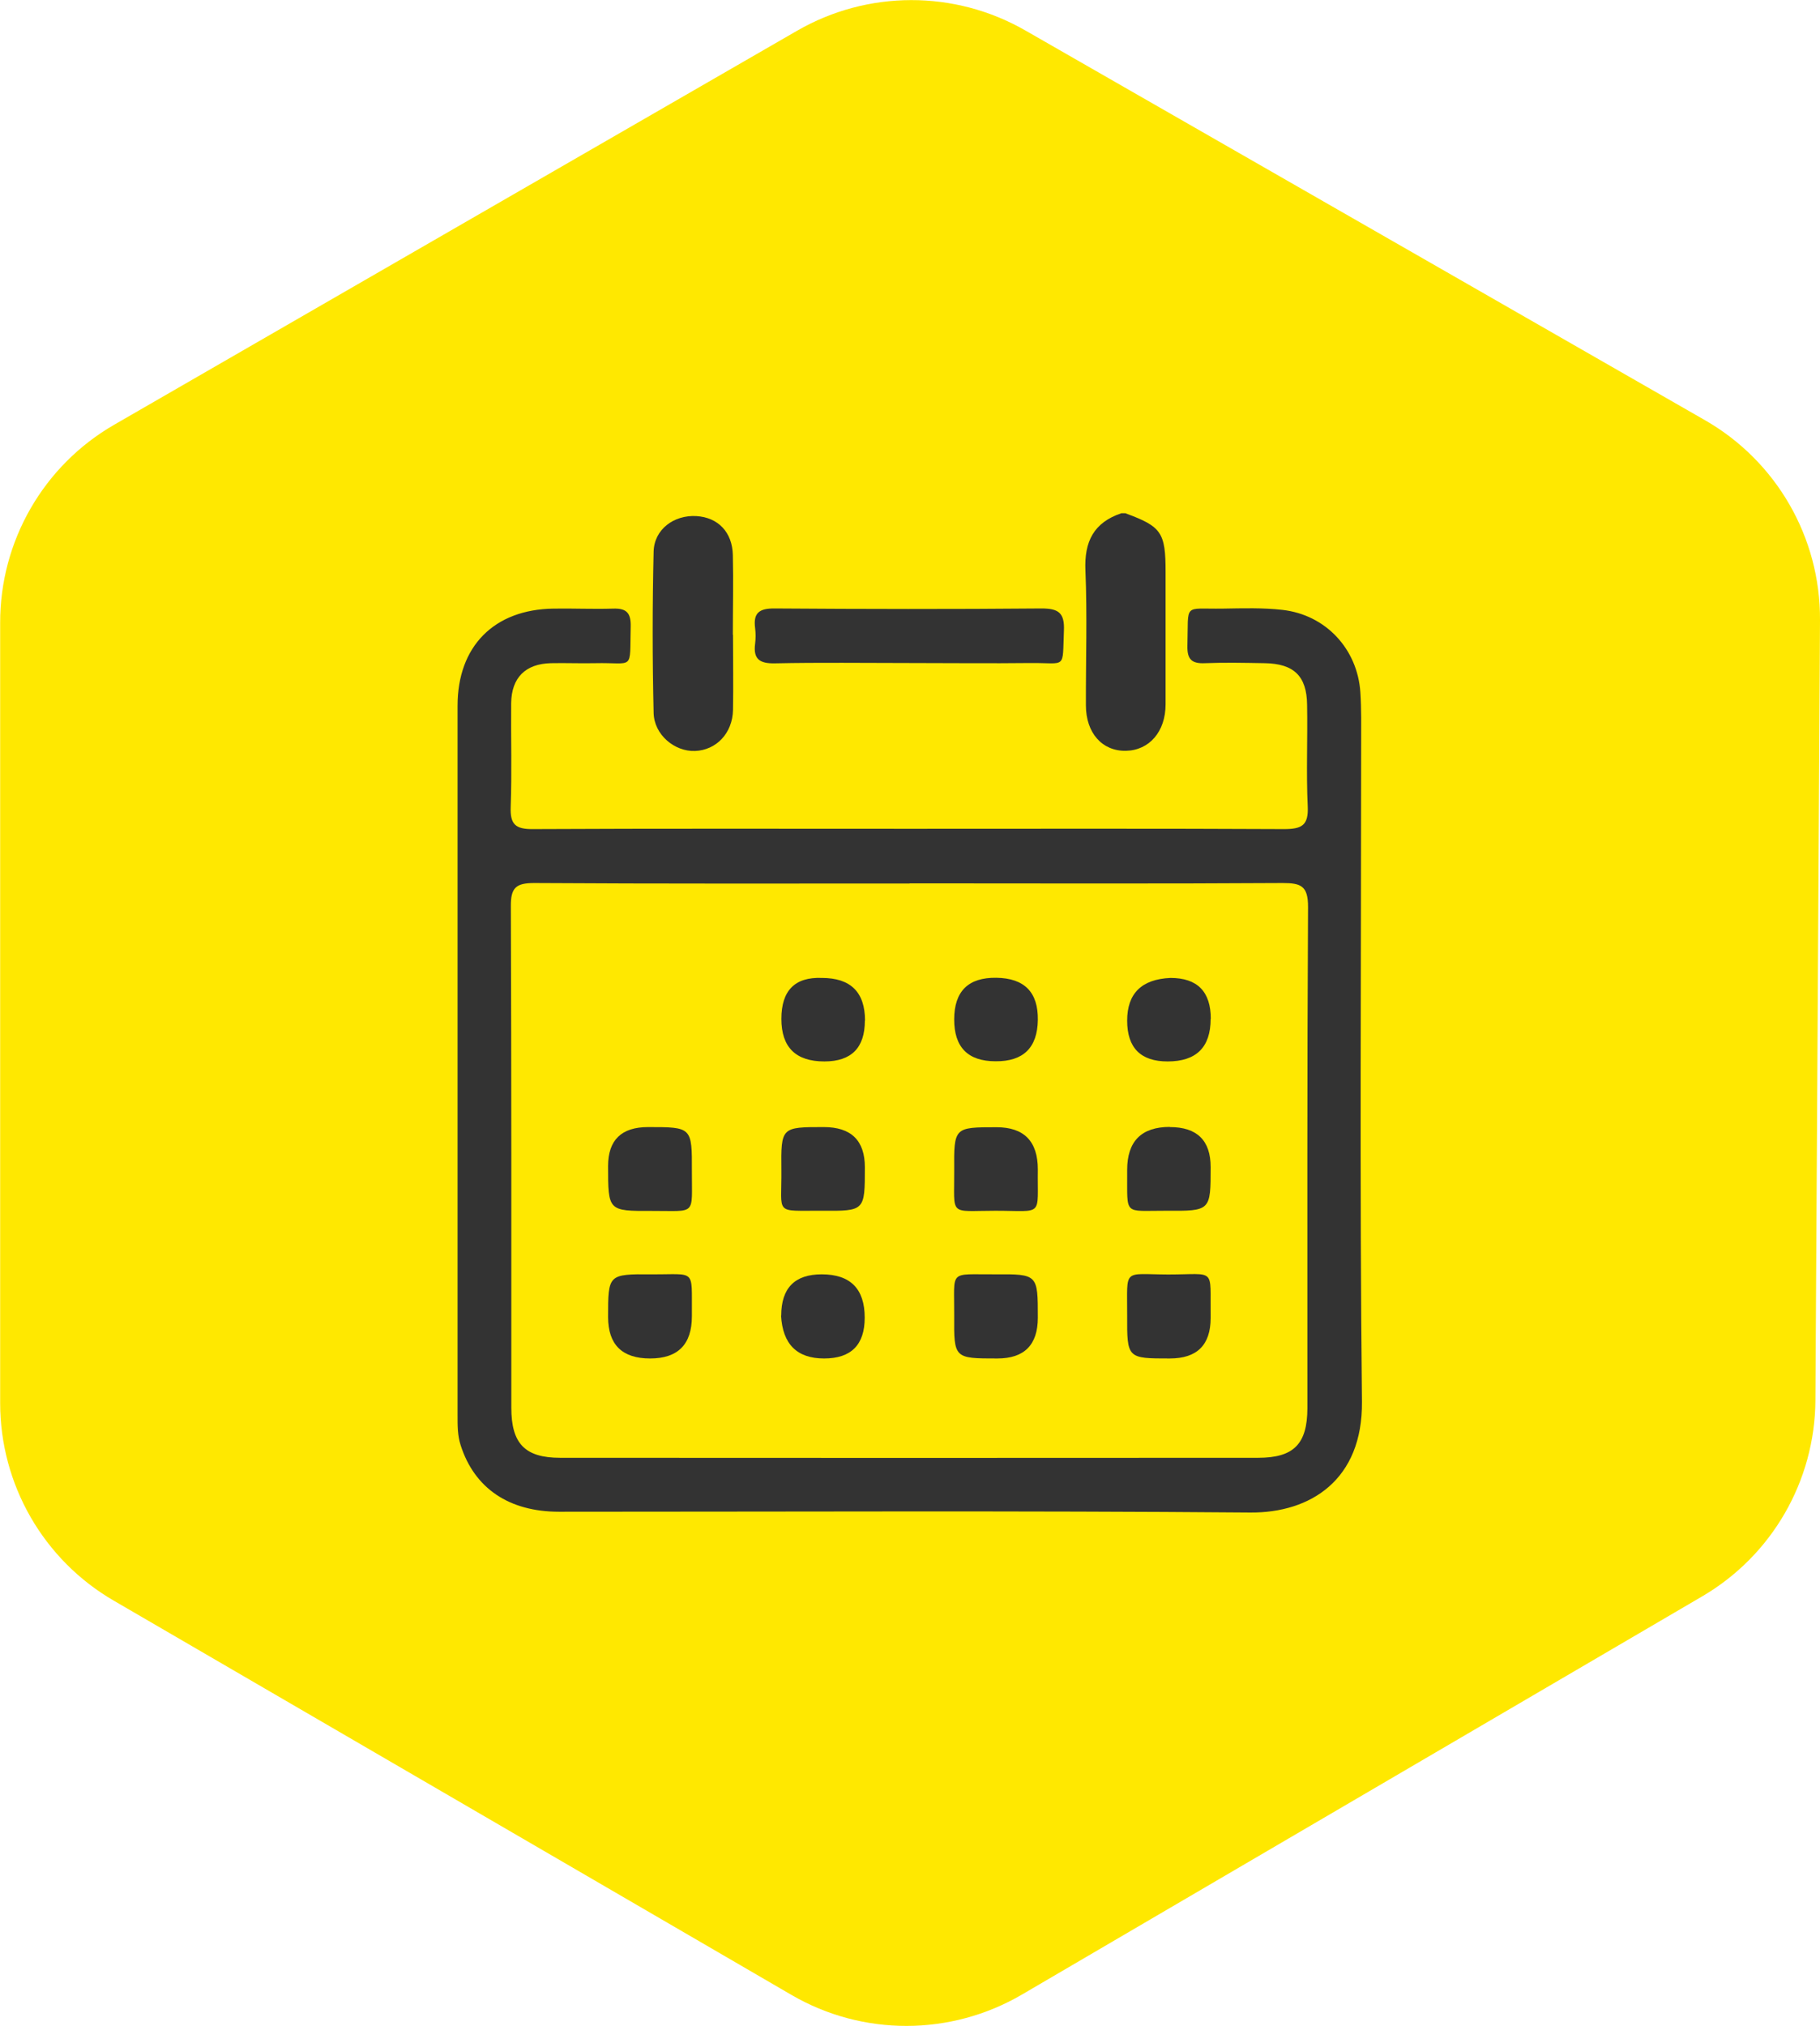<?xml version="1.0" encoding="UTF-8"?>
<svg id="Capa_2" data-name="Capa 2" xmlns="http://www.w3.org/2000/svg" viewBox="0 0 115.11 128.09">
  <defs>
    <style>
      .cls-1 {
        fill: #333;
      }

      .cls-1, .cls-2 {
        stroke-width: 0px;
      }

      .cls-2 {
        fill: #ffe800;
      }
    </style>
  </defs>
  <g id="Capa_1-2" data-name="Capa 1">
    <path id="path102" class="cls-2" d="M64.84,1.92l43,24.65c4.52,2.59,7.3,7.42,7.27,12.63l-.29,49.33c-.03,5.11-2.75,9.82-7.16,12.4l-43.03,25.18c-4.5,2.63-10.07,2.64-14.57.02L7.21,101.21C2.75,98.63.01,93.86.01,88.71v-49.33c-.01-5.17,2.74-9.95,7.22-12.53L50.42,1.94c4.46-2.57,9.95-2.58,14.42-.02"/>
    <g>
      <path class="cls-1" d="M71.2,32.46c2.26.83,2.52,1.21,2.52,3.69,0,2.79,0,5.59,0,8.38,0,1.73-1.03,2.91-2.51,2.94-1.49.03-2.53-1.12-2.53-2.88-.01-2.84.09-5.68-.03-8.52-.08-1.84.53-3.03,2.27-3.62h.28Z"/>
      <path class="cls-1" d="M57.6,52.4c7.87,0,15.74-.02,23.61.02,1.12,0,1.56-.23,1.5-1.44-.1-2.14,0-4.28-.04-6.42-.02-1.82-.84-2.6-2.68-2.63-1.26-.02-2.52-.05-3.77,0-.85.04-1.14-.24-1.12-1.1.08-2.75-.31-2.31,2.25-2.35,1.26-.02,2.52-.06,3.76.08,2.74.31,4.75,2.47,4.93,5.22.07,1.07.05,2.14.05,3.21,0,13.88-.1,27.75.05,41.63.05,4.95-3.26,7.04-7.06,7.01-14.57-.12-29.15-.05-43.72-.05-3.18,0-5.35-1.49-6.22-4.19-.21-.64-.2-1.28-.2-1.93,0-14.95,0-29.9,0-44.84,0-3.76,2.31-6.09,6.07-6.14,1.26-.02,2.52.04,3.77,0,.85-.03,1.13.28,1.11,1.13-.07,2.86.26,2.26-2.26,2.32-.93.02-1.86-.02-2.79,0-1.61.04-2.49.92-2.51,2.53-.02,2.19.05,4.38-.03,6.56-.04,1.1.3,1.41,1.4,1.4,7.96-.04,15.93-.02,23.89-.02ZM57.53,55.86c-7.92,0-15.83.02-23.75-.03-1.16,0-1.48.31-1.47,1.47.04,10.57.03,21.14.03,31.71,0,2.25.85,3.16,3.09,3.16,14.71.01,29.43.01,44.14,0,2.27,0,3.11-.88,3.12-3.13,0-10.57-.02-21.14.04-31.71,0-1.3-.43-1.5-1.59-1.5-7.87.05-15.74.02-23.61.02Z"/>
      <path class="cls-1" d="M46.36,40.14c0,1.58.03,3.17,0,4.75-.03,1.47-1.06,2.54-2.4,2.59-1.29.05-2.59-1.02-2.62-2.41-.08-3.4-.08-6.8,0-10.2.04-1.41,1.29-2.32,2.7-2.24,1.37.08,2.28,1.01,2.31,2.47.04,1.68,0,3.35,0,5.03Z"/>
      <path class="cls-1" d="M57.51,41.92c-2.83,0-5.67-.04-8.5.02-.97.02-1.38-.27-1.25-1.25.04-.32.04-.65,0-.97-.13-.97.26-1.26,1.24-1.25,5.62.04,11.25.05,16.87,0,1.07,0,1.47.27,1.42,1.4-.1,2.49.18,2.03-2.1,2.05-2.56.03-5.11,0-7.67,0Z"/>
      <path class="cls-1" d="M54.7,64.53q0,2.58-2.56,2.58-2.72,0-2.72-2.69t2.56-2.59q2.73,0,2.73,2.7Z"/>
      <path class="cls-1" d="M73.99,85.89c-2.7,0-2.71,0-2.7-2.73.01-3.02-.31-2.59,2.59-2.58,3.06,0,2.65-.48,2.69,2.61,0,.05,0,.09,0,.14q0,2.56-2.58,2.56Z"/>
      <path class="cls-1" d="M62.97,67.1q-2.63,0-2.62-2.66t2.67-2.62,2.62,2.67-2.67,2.61Z"/>
      <path class="cls-1" d="M76.57,64.42q0,2.69-2.72,2.69-2.56,0-2.56-2.58t2.74-2.7q2.55,0,2.55,2.59Z"/>
      <path class="cls-1" d="M38.46,73.72q0-2.46,2.53-2.46c2.77,0,2.78,0,2.77,2.8-.01,2.84.32,2.49-2.55,2.5-2.75.01-2.75,0-2.75-2.84Z"/>
      <path class="cls-1" d="M52.1,71.26q2.6,0,2.6,2.54c0,2.76,0,2.77-2.7,2.75-3.07-.02-2.55.31-2.58-2.58-.03-2.71,0-2.71,2.68-2.71Z"/>
      <path class="cls-1" d="M65.64,73.93c-.04,3.05.41,2.62-2.68,2.62-2.99,0-2.59.4-2.61-2.55-.02-2.73,0-2.73,2.68-2.73q2.61,0,2.61,2.67Z"/>
      <path class="cls-1" d="M73.99,71.26q2.58,0,2.58,2.53c0,2.77,0,2.78-2.82,2.76-2.72-.01-2.44.35-2.46-2.44,0-.05,0-.09,0-.14q0-2.72,2.7-2.72Z"/>
      <path class="cls-1" d="M41.12,85.89q-2.66,0-2.66-2.62c0-2.7,0-2.72,2.76-2.7,2.82.02,2.52-.4,2.54,2.51,0,.05,0,.09,0,.14q0,2.67-2.64,2.67Z"/>
      <path class="cls-1" d="M49.41,83.18q0-2.61,2.56-2.61,2.72,0,2.72,2.74,0,2.58-2.57,2.58t-2.72-2.71Z"/>
      <path class="cls-1" d="M65.64,83.31q0,2.58-2.56,2.58c-2.73,0-2.75,0-2.73-2.7.02-2.96-.39-2.6,2.57-2.62,2.72-.02,2.72,0,2.72,2.74Z"/>
    </g>
  </g>
</svg>